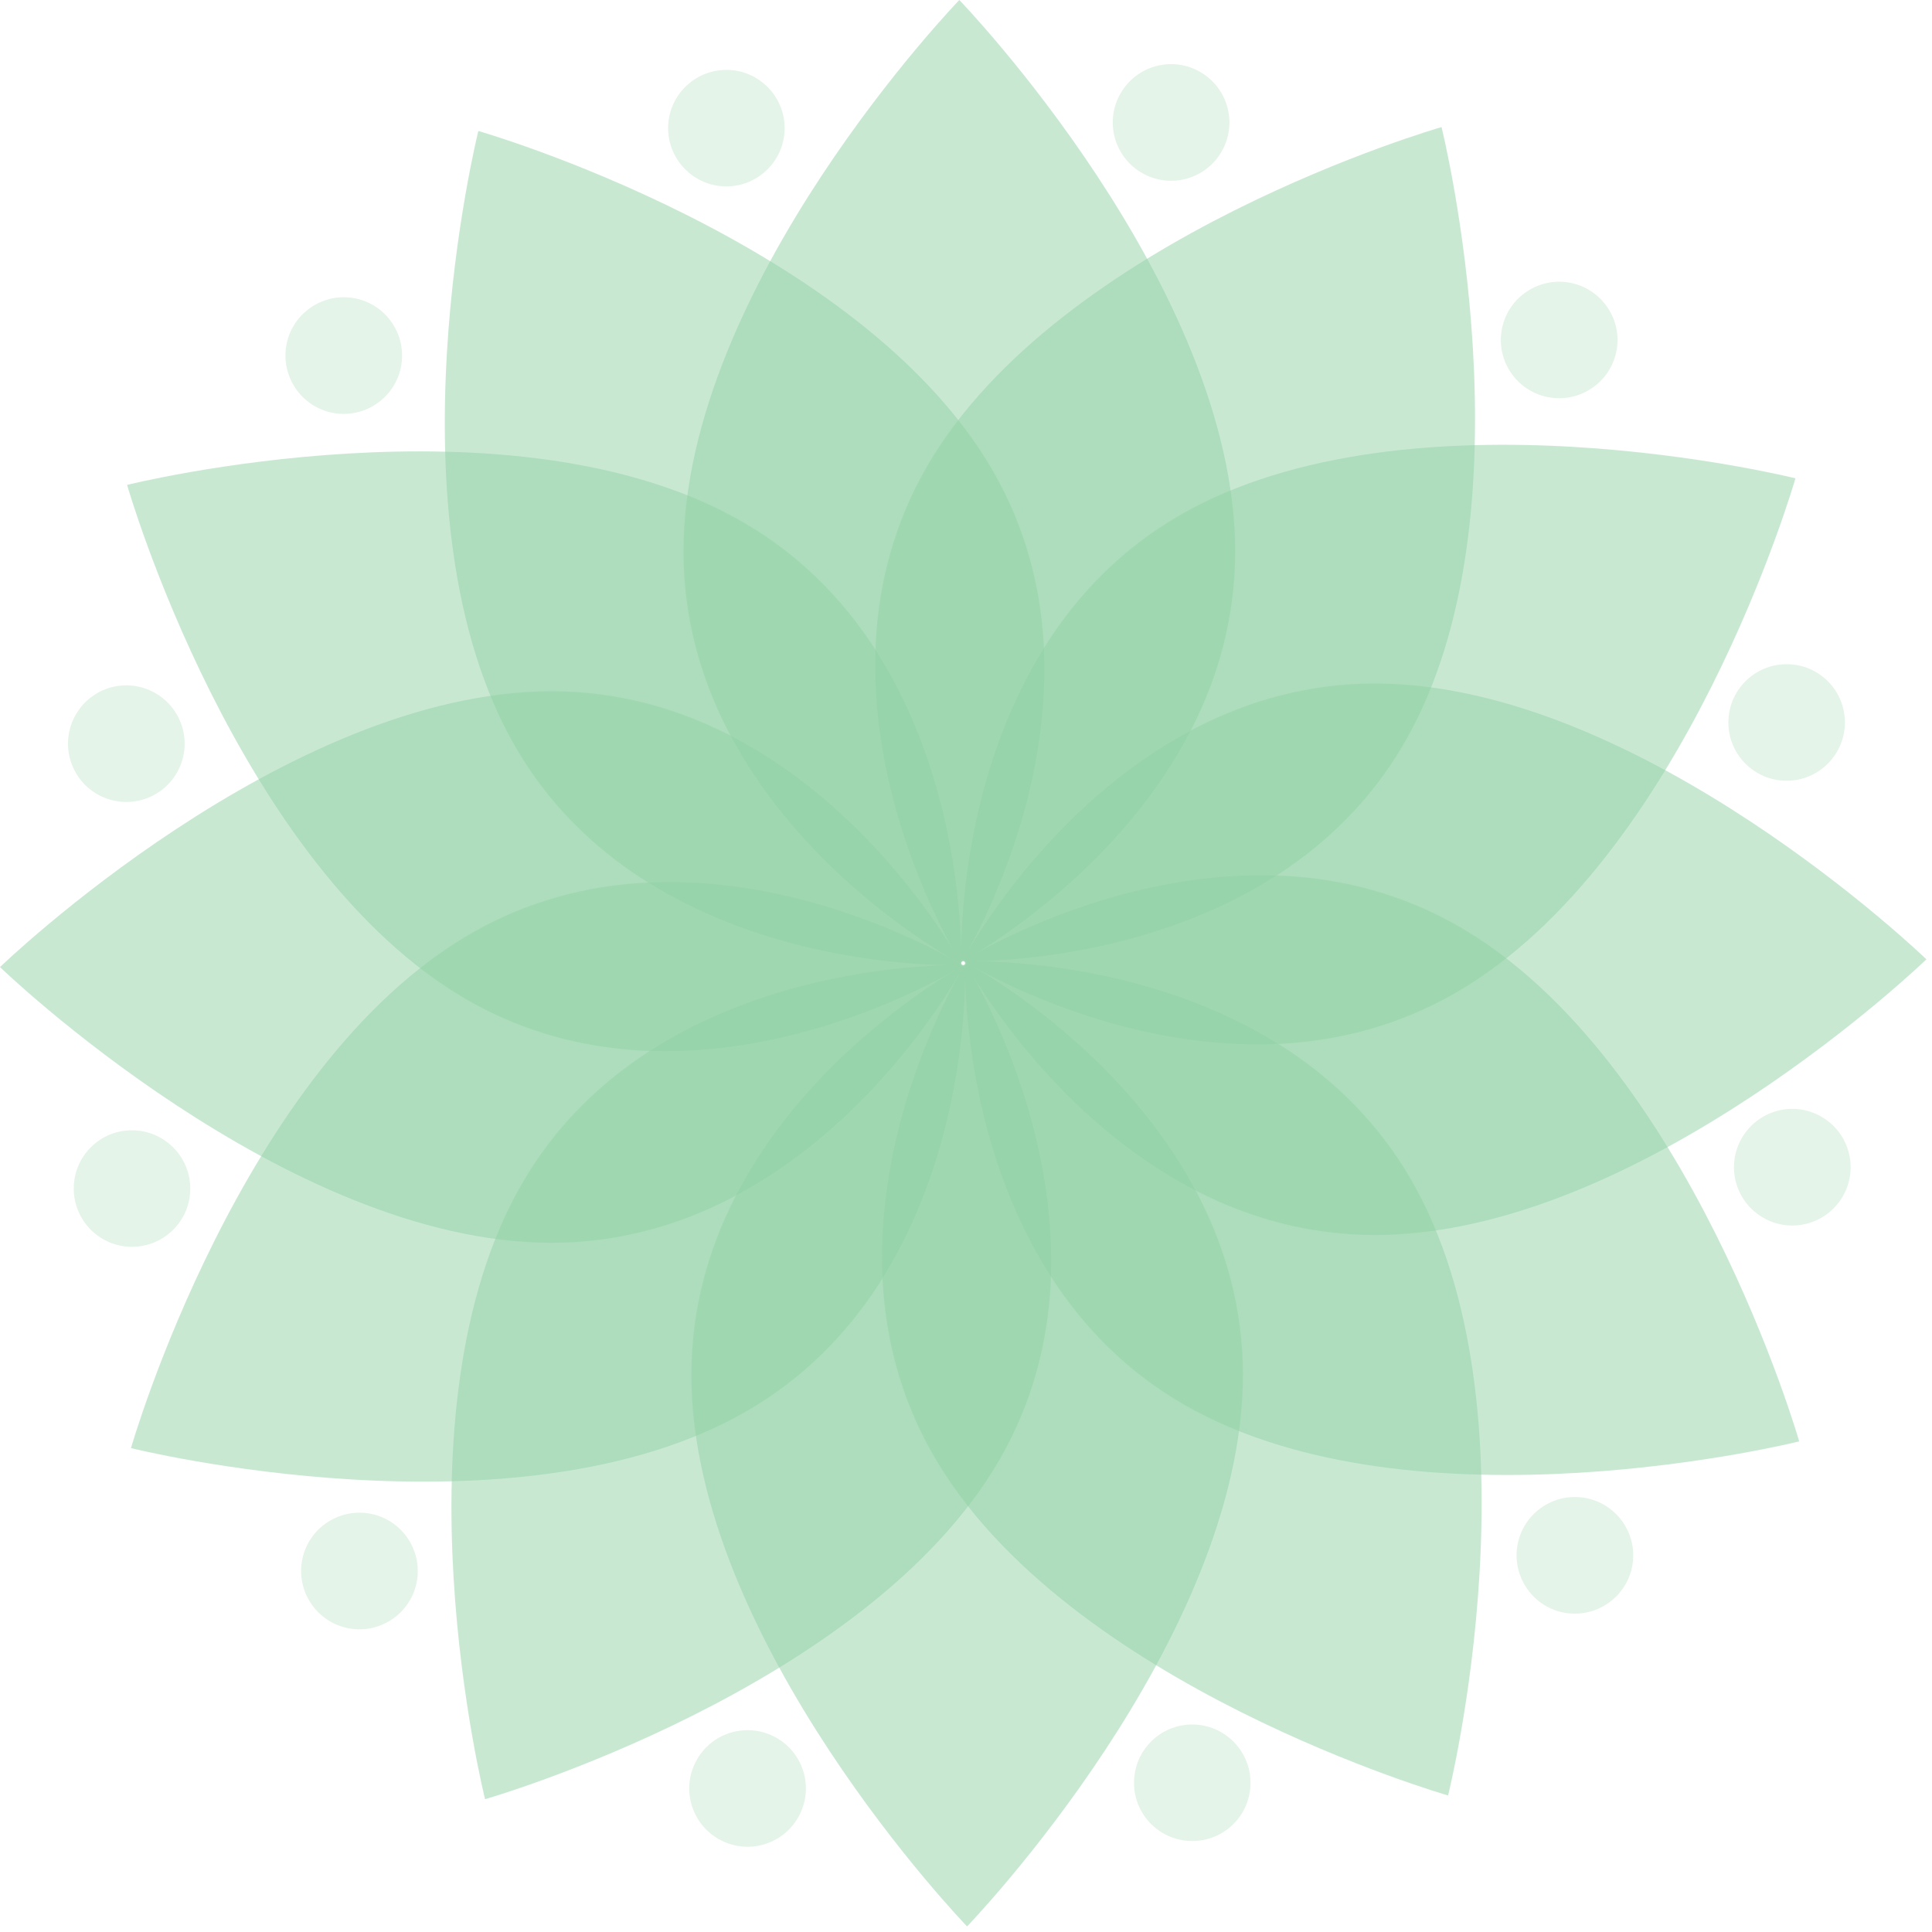 <?xml version="1.0" encoding="UTF-8"?> <svg xmlns="http://www.w3.org/2000/svg" width="243" height="243" viewBox="0 0 243 243" fill="none"> <path opacity="0.5" d="M155.352 69.365C155.352 102.817 120.661 121.149 120.661 121.149C120.661 121.149 85.969 102.817 85.969 69.365C85.969 35.913 120.661 0 120.661 0C120.661 0 155.352 35.913 155.352 69.365Z" fill="#92D3A7"></path> <path opacity="0.5" d="M124.87 59.203C141.606 88.166 120.719 121.393 120.719 121.393C120.719 121.393 81.52 122.858 64.803 93.895C48.086 64.932 60.164 16.473 60.164 16.473C60.164 16.473 108.154 30.24 124.87 59.203Z" fill="#92D3A7"></path> <path opacity="0.5" d="M93.407 65.646C122.389 82.363 120.905 121.581 120.905 121.581C120.905 121.581 87.697 142.449 58.715 125.732C29.752 108.997 15.984 60.988 15.984 60.988C15.984 60.988 64.425 48.91 93.407 65.646Z" fill="#92D3A7"></path> <path opacity="0.5" d="M69.365 86.945C102.817 86.945 121.149 121.618 121.149 121.618C121.149 121.618 102.817 156.31 69.365 156.31C35.913 156.329 0 121.637 0 121.637C0 121.637 35.913 86.945 69.365 86.945Z" fill="#92D3A7"></path> <path opacity="0.5" d="M59.203 117.43C88.185 100.694 121.393 121.581 121.393 121.581C121.393 121.581 122.858 160.781 93.895 177.497C64.932 194.214 16.473 182.137 16.473 182.137C16.473 182.137 30.24 134.147 59.203 117.43Z" fill="#92D3A7"></path> <path opacity="0.5" d="M65.647 148.891C82.382 119.909 121.582 121.374 121.582 121.374C121.582 121.374 142.45 154.601 125.733 183.564C109.016 212.527 61.008 226.295 61.008 226.295C61.008 226.295 48.911 177.873 65.647 148.891Z" fill="#92D3A7"></path> <path opacity="0.5" d="M86.961 172.933C86.961 139.481 121.634 121.149 121.634 121.149C121.634 121.149 156.326 139.481 156.326 172.933C156.326 206.385 121.634 242.298 121.634 242.298C121.634 242.298 86.942 206.385 86.961 172.933Z" fill="#92D3A7"></path> <path opacity="0.5" d="M117.429 183.095C100.694 154.113 121.58 120.905 121.58 120.905C121.58 120.905 160.78 119.44 177.497 148.403C194.213 177.366 182.136 225.826 182.136 225.826C182.136 225.826 134.146 212.058 117.429 183.095Z" fill="#92D3A7"></path> <path opacity="0.5" d="M148.892 176.652C119.911 159.917 121.376 120.717 121.376 120.717C121.376 120.717 154.602 99.85 183.565 116.566C212.528 133.302 226.296 181.292 226.296 181.292C226.296 181.292 177.874 193.388 148.892 176.652Z" fill="#92D3A7"></path> <path opacity="0.5" d="M172.933 155.334C139.48 155.334 121.148 120.661 121.148 120.661C121.148 120.661 139.48 85.969 172.933 85.969C206.385 85.969 242.297 120.661 242.297 120.661C242.297 120.661 206.385 155.334 172.933 155.334Z" fill="#92D3A7"></path> <path opacity="0.5" d="M183.093 124.868C154.111 141.603 120.903 120.717 120.903 120.717C120.903 120.717 119.438 81.517 148.401 64.8C177.364 48.084 225.824 60.161 225.824 60.161C225.824 60.161 212.056 108.151 183.093 124.868Z" fill="#92D3A7"></path> <path opacity="0.5" d="M176.652 93.406C159.916 122.388 120.717 120.904 120.717 120.904C120.717 120.904 99.849 87.678 116.566 58.715C133.301 29.752 181.31 15.984 181.31 15.984C181.31 15.984 193.387 64.425 176.652 93.406Z" fill="#92D3A7"></path> <g opacity="0.5"> <path opacity="0.5" d="M98.686 16.116C98.686 20.154 95.399 23.441 91.36 23.441C87.322 23.441 84.035 20.154 84.035 16.116C84.035 12.078 87.322 8.791 91.36 8.791C95.399 8.791 98.686 12.078 98.686 16.116Z" fill="#92D3A7"></path> <path opacity="0.5" d="M49.585 41.059C51.614 44.571 50.412 49.042 46.899 51.07C43.387 53.099 38.917 51.897 36.888 48.384C34.86 44.872 36.062 40.402 39.574 38.373C43.087 36.345 47.576 37.547 49.585 41.059Z" fill="#92D3A7"></path> <path opacity="0.5" d="M19.552 87.189C23.064 89.218 24.266 93.688 22.238 97.201C20.209 100.713 15.739 101.896 12.226 99.887C8.714 97.858 7.512 93.369 9.541 89.875C11.569 86.363 16.039 85.161 19.552 87.189Z" fill="#92D3A7"></path> <path opacity="0.5" d="M16.603 142.167C20.641 142.167 23.928 145.454 23.928 149.492C23.928 153.549 20.641 156.817 16.603 156.817C12.546 156.817 9.277 153.53 9.277 149.492C9.277 145.435 12.564 142.148 16.603 142.167Z" fill="#92D3A7"></path> <path opacity="0.5" d="M41.547 191.246C45.059 189.218 49.529 190.42 51.558 193.932C53.587 197.444 52.385 201.915 48.872 203.943C45.36 205.972 40.889 204.77 38.861 201.257C36.832 197.745 38.034 193.256 41.547 191.246Z" fill="#92D3A7"></path> <path opacity="0.5" d="M87.677 221.28C89.706 217.767 94.176 216.584 97.689 218.594C101.201 220.622 102.403 225.093 100.374 228.605C98.346 232.117 93.876 233.319 90.363 231.291C86.851 229.262 85.649 224.792 87.677 221.28Z" fill="#92D3A7"></path> <path opacity="0.5" d="M142.633 224.229C142.633 220.19 145.901 216.903 149.958 216.903C153.996 216.903 157.283 220.19 157.283 224.229C157.283 228.286 154.015 231.554 149.958 231.554C145.92 231.554 142.633 228.286 142.633 224.229Z" fill="#92D3A7"></path> <path opacity="0.5" d="M191.736 199.285C189.707 195.773 190.909 191.303 194.422 189.274C197.934 187.245 202.404 188.448 204.433 191.96C206.462 195.472 205.259 199.943 201.747 201.971C198.235 204 193.746 202.798 191.736 199.285Z" fill="#92D3A7"></path> <path opacity="0.5" d="M221.766 153.155C218.253 151.126 217.051 146.656 219.08 143.143C221.108 139.631 225.597 138.429 229.091 140.458C232.603 142.486 233.805 146.956 231.777 150.469C229.748 153.981 225.259 155.183 221.766 153.155Z" fill="#92D3A7"></path> <path opacity="0.5" d="M224.716 98.197C220.678 98.197 217.391 94.928 217.391 90.871C217.391 86.814 220.678 83.546 224.716 83.546C228.773 83.546 232.041 86.814 232.041 90.871C232.041 94.909 228.754 98.197 224.716 98.197Z" fill="#92D3A7"></path> <path opacity="0.5" d="M199.771 49.098C196.258 51.127 191.788 49.925 189.759 46.431C187.731 42.919 188.933 38.43 192.445 36.42C195.958 34.391 200.428 35.593 202.456 39.106C204.485 42.599 203.283 47.089 199.771 49.098Z" fill="#92D3A7"></path> <path opacity="0.5" d="M153.644 19.064C151.615 22.577 147.145 23.779 143.633 21.75C140.12 19.722 138.918 15.233 140.947 11.739C142.975 8.227 147.446 7.025 150.958 9.053C154.47 11.082 155.673 15.571 153.644 19.064Z" fill="#92D3A7"></path> </g> </svg> 